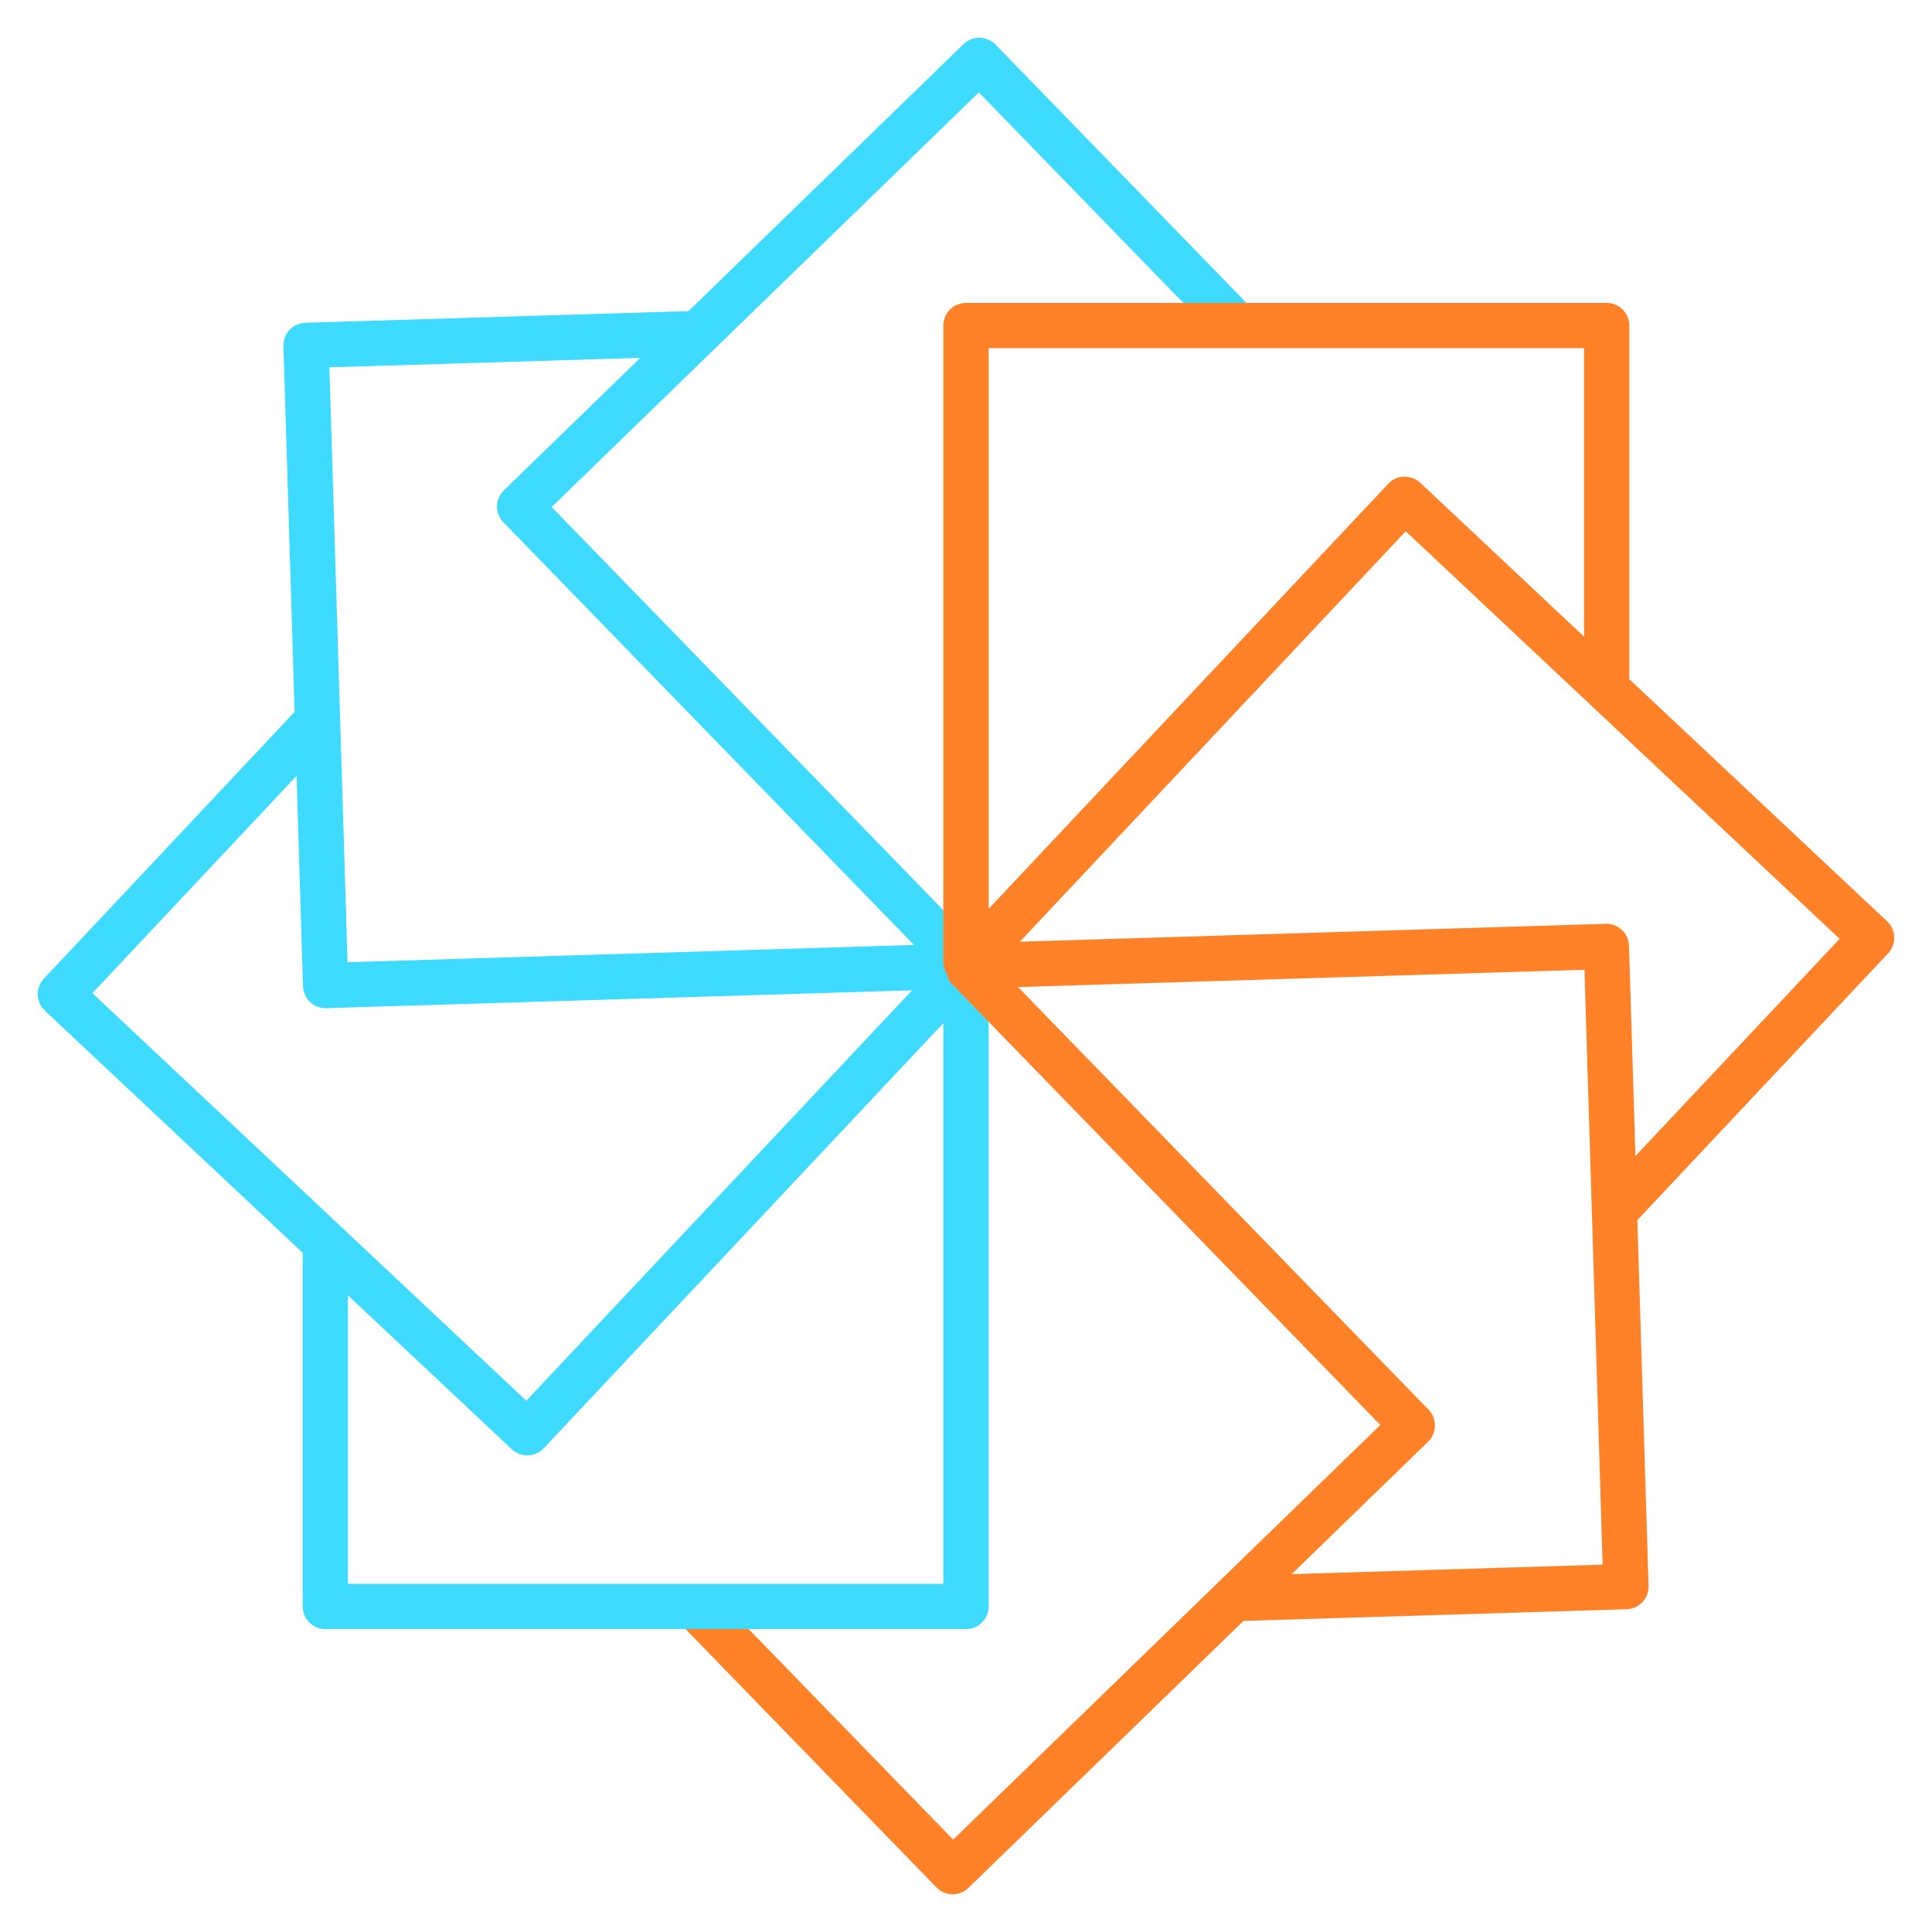 <svg xmlns="http://www.w3.org/2000/svg" width="62" height="62" viewBox="0 0 62 62" fill="none"><path d="M9.713 40.204V51.553C9.713 51.954 10.038 52.279 10.44 52.279H31C31.401 52.279 31.727 51.954 31.727 51.553V31H31L31.521 30.494L17.704 16.271L31.412 2.965L39.172 10.954L40.215 9.941L31.948 1.431C31.668 1.144 31.209 1.137 30.921 1.416L22.096 9.983L9.8 10.358C9.607 10.364 9.425 10.446 9.293 10.586C9.161 10.726 9.09 10.914 9.096 11.106L9.454 22.846L1.408 31.406C1.276 31.546 1.205 31.733 1.211 31.926C1.217 32.119 1.3 32.301 1.44 32.433L9.713 40.204V40.204ZM11.166 50.826V41.569L16.423 46.507C16.563 46.639 16.742 46.704 16.92 46.704C17.114 46.704 17.307 46.627 17.45 46.475L30.273 32.834V50.826H11.166ZM20.549 11.484L16.171 15.734C16.032 15.868 15.953 16.052 15.95 16.245C15.947 16.438 16.021 16.623 16.156 16.762L29.331 30.324L11.153 30.879L10.571 11.788L20.549 11.484L20.549 11.484ZM9.517 24.901L9.723 31.649C9.735 32.043 10.058 32.354 10.449 32.354C10.456 32.354 10.464 32.354 10.472 32.353L29.27 31.78L16.889 44.951L2.965 31.871L9.517 24.901Z" fill="#3FDBFE"></path><path d="M60.789 30.074C60.783 29.881 60.7 29.699 60.56 29.567L52.287 21.796V10.447C52.287 10.046 51.962 9.721 51.56 9.721H31C30.599 9.721 30.273 10.046 30.273 10.447V31L30.479 31.506L44.296 45.729L30.588 59.035L24.025 52.279H21.999L30.052 60.569C30.195 60.715 30.384 60.789 30.573 60.789C30.756 60.789 30.938 60.721 31.079 60.584L39.904 52.017L52.2 51.642C52.393 51.636 52.575 51.554 52.707 51.413C52.839 51.273 52.91 51.086 52.904 50.894L52.545 39.154L60.592 30.594C60.724 30.454 60.795 30.267 60.788 30.074H60.789ZM31.727 11.174H50.834V20.431L45.577 15.493C45.285 15.218 44.825 15.232 44.55 15.525L31.727 29.166V11.174H31.727ZM41.451 50.516L45.829 46.266C45.968 46.131 46.047 45.948 46.05 45.755C46.053 45.562 45.979 45.376 45.844 45.238L32.67 31.676L50.847 31.121L51.429 50.211L41.451 50.516L41.451 50.516ZM52.483 37.099L52.277 30.351C52.265 29.949 51.929 29.633 51.529 29.646L32.73 30.22L45.111 17.049L59.035 30.128L52.483 37.099L52.483 37.099Z" fill="#FF8229"></path></svg>